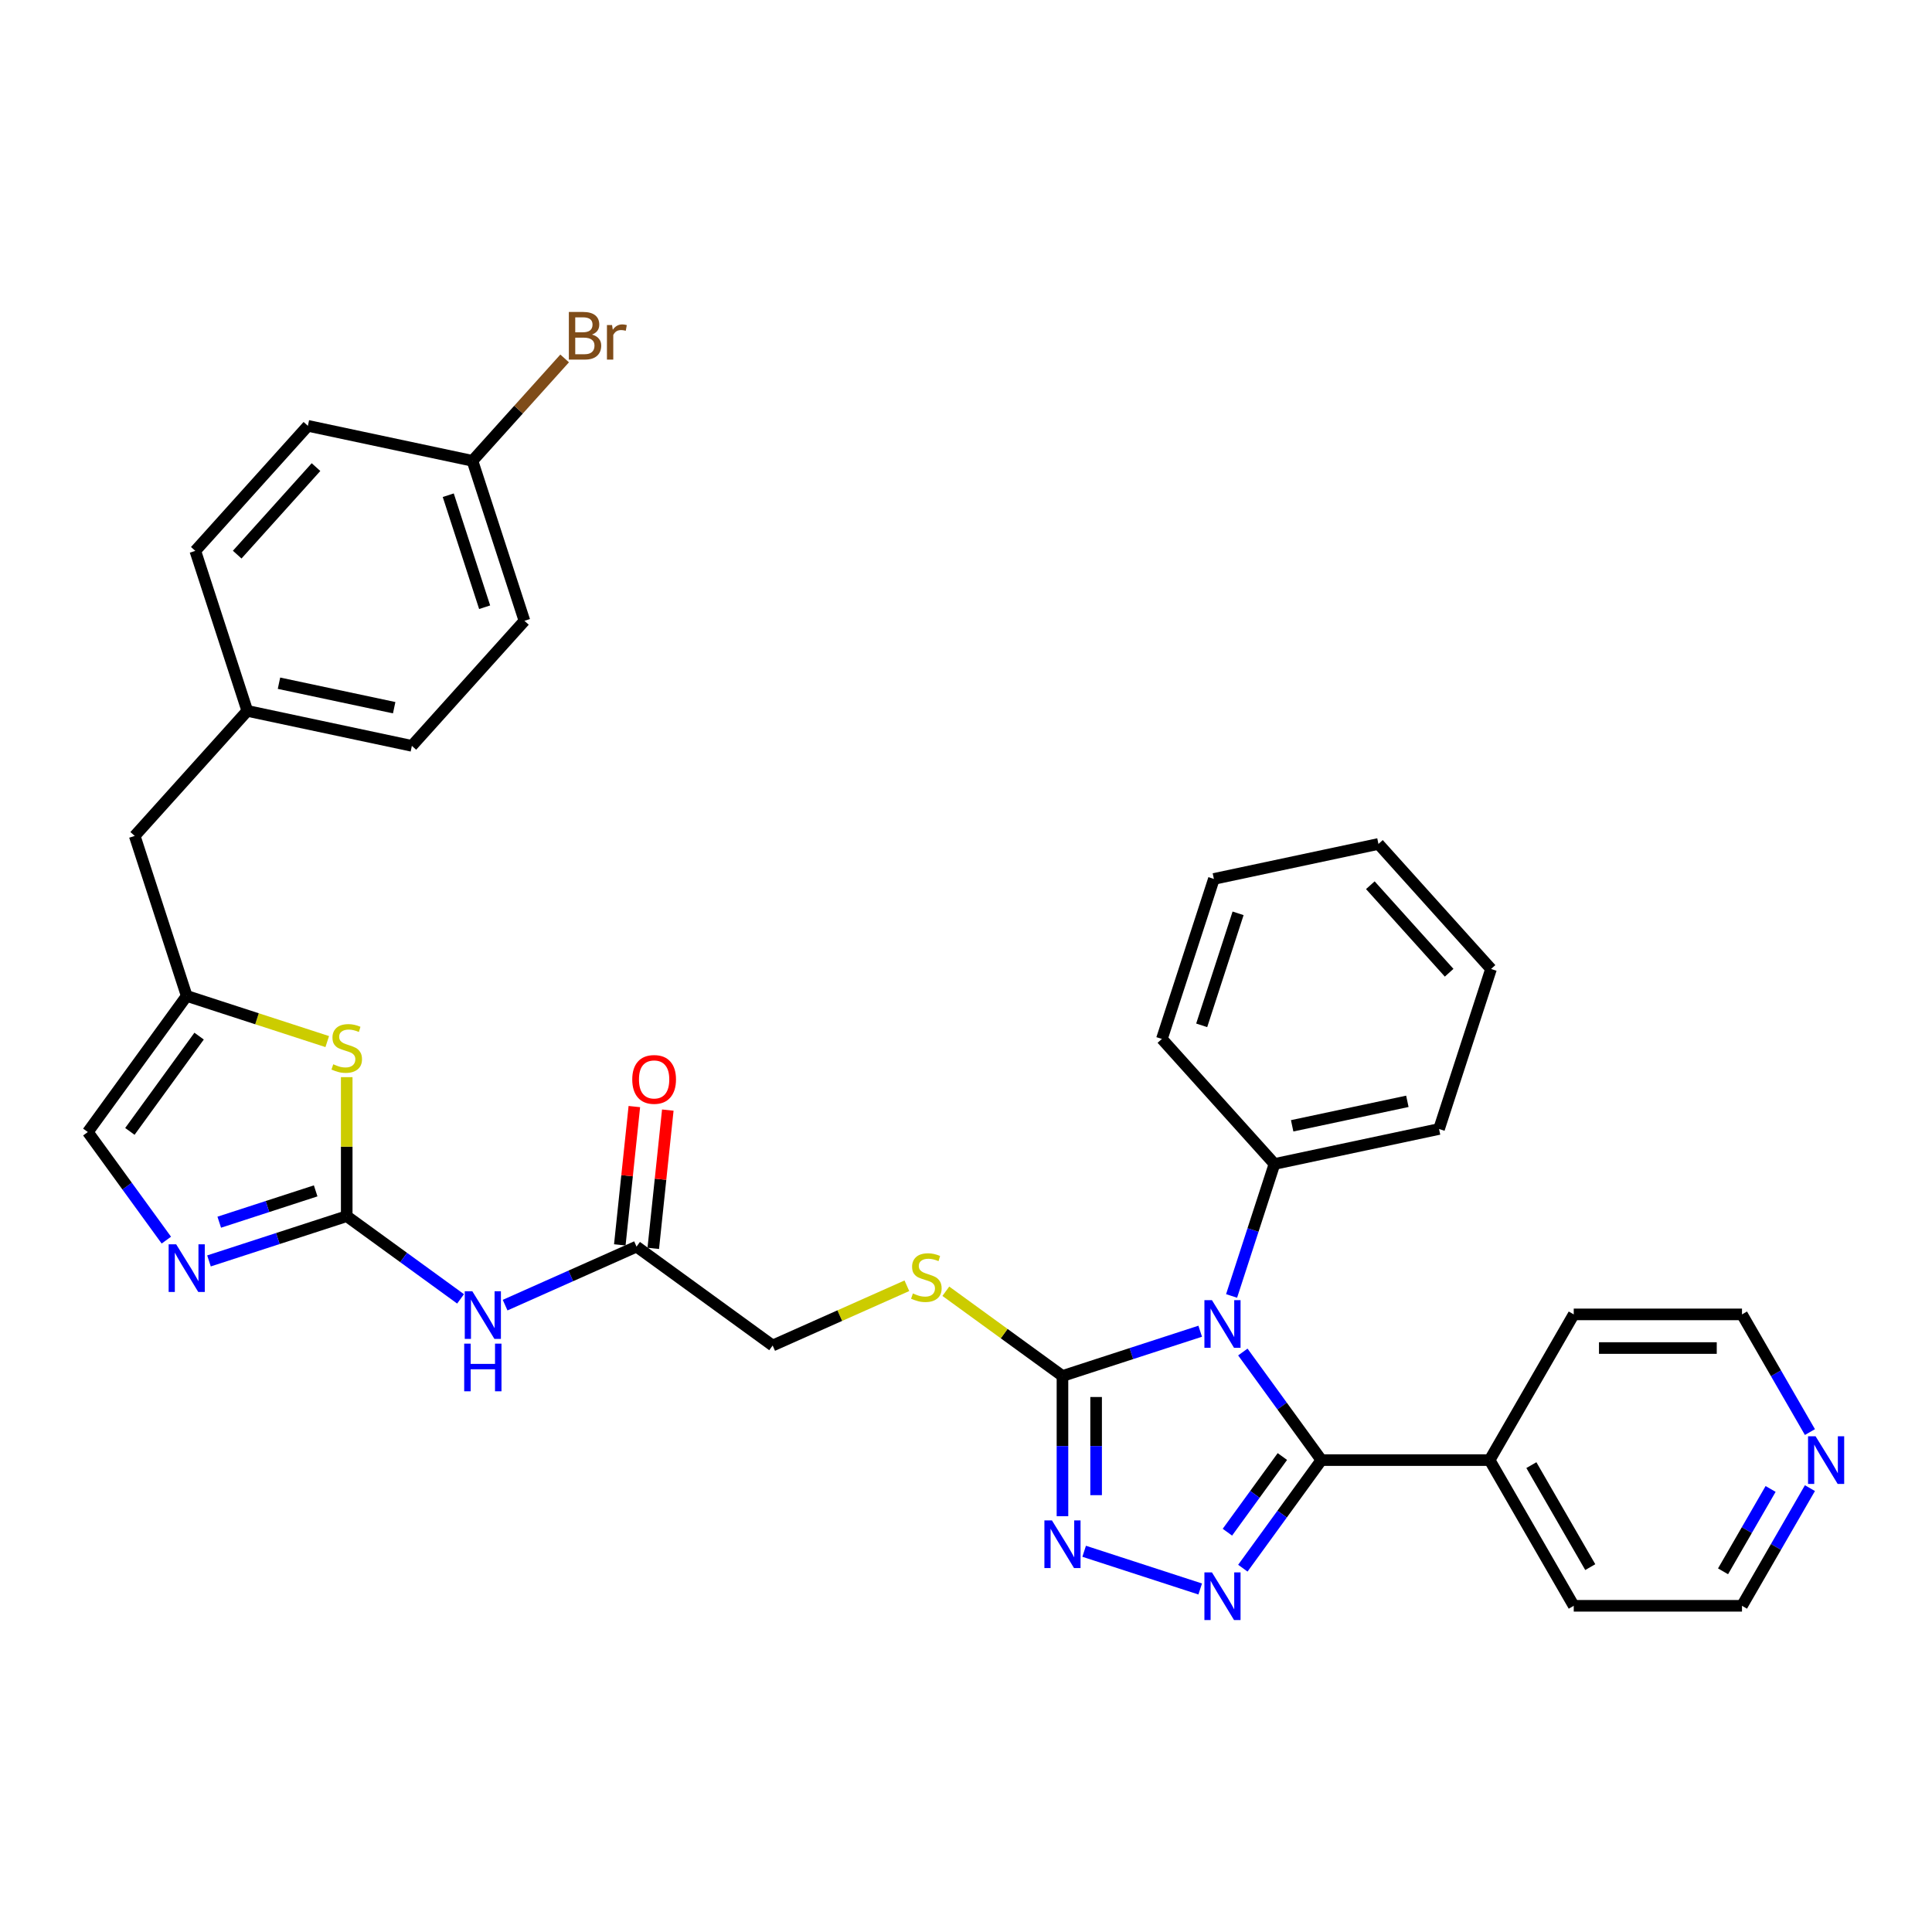 <?xml version='1.0' encoding='iso-8859-1'?>
<svg version='1.1' baseProfile='full'
              xmlns='http://www.w3.org/2000/svg'
                      xmlns:rdkit='http://www.rdkit.org/xml'
                      xmlns:xlink='http://www.w3.org/1999/xlink'
                  xml:space='preserve'
width='1000px' height='1000px' viewBox='0 0 1000 1000'>
<!-- END OF HEADER -->
<rect style='opacity:1.0;fill:#FFFFFF;stroke:none' width='1000' height='1000' x='0' y='0'> </rect>
<path class='bond-0' d='M 643.294,699.801 L 663.617,727.773' style='fill:none;fill-rule:evenodd;stroke:#0000FF;stroke-width:6px;stroke-linecap:butt;stroke-linejoin:miter;stroke-opacity:1' />
<path class='bond-0' d='M 663.617,727.773 L 683.94,755.745' style='fill:none;fill-rule:evenodd;stroke:#000000;stroke-width:6px;stroke-linecap:butt;stroke-linejoin:miter;stroke-opacity:1' />
<path class='bond-2' d='M 621.224,689.039 L 585.578,700.621' style='fill:none;fill-rule:evenodd;stroke:#0000FF;stroke-width:6px;stroke-linecap:butt;stroke-linejoin:miter;stroke-opacity:1' />
<path class='bond-2' d='M 585.578,700.621 L 549.932,712.203' style='fill:none;fill-rule:evenodd;stroke:#000000;stroke-width:6px;stroke-linecap:butt;stroke-linejoin:miter;stroke-opacity:1' />
<path class='bond-12' d='M 637.467,670.784 L 648.566,636.628' style='fill:none;fill-rule:evenodd;stroke:#0000FF;stroke-width:6px;stroke-linecap:butt;stroke-linejoin:miter;stroke-opacity:1' />
<path class='bond-12' d='M 648.566,636.628 L 659.664,602.471' style='fill:none;fill-rule:evenodd;stroke:#000000;stroke-width:6px;stroke-linecap:butt;stroke-linejoin:miter;stroke-opacity:1' />
<path class='bond-1' d='M 683.94,755.745 L 663.617,783.717' style='fill:none;fill-rule:evenodd;stroke:#000000;stroke-width:6px;stroke-linecap:butt;stroke-linejoin:miter;stroke-opacity:1' />
<path class='bond-1' d='M 663.617,783.717 L 643.294,811.689' style='fill:none;fill-rule:evenodd;stroke:#0000FF;stroke-width:6px;stroke-linecap:butt;stroke-linejoin:miter;stroke-opacity:1' />
<path class='bond-1' d='M 663.753,753.899 L 649.527,773.48' style='fill:none;fill-rule:evenodd;stroke:#000000;stroke-width:6px;stroke-linecap:butt;stroke-linejoin:miter;stroke-opacity:1' />
<path class='bond-1' d='M 649.527,773.48 L 635.301,793.06' style='fill:none;fill-rule:evenodd;stroke:#0000FF;stroke-width:6px;stroke-linecap:butt;stroke-linejoin:miter;stroke-opacity:1' />
<path class='bond-13' d='M 683.94,755.745 L 771.024,755.745' style='fill:none;fill-rule:evenodd;stroke:#000000;stroke-width:6px;stroke-linecap:butt;stroke-linejoin:miter;stroke-opacity:1' />
<path class='bond-34' d='M 621.224,822.451 L 561.158,802.935' style='fill:none;fill-rule:evenodd;stroke:#0000FF;stroke-width:6px;stroke-linecap:butt;stroke-linejoin:miter;stroke-opacity:1' />
<path class='bond-3' d='M 549.932,712.203 L 549.932,748.491' style='fill:none;fill-rule:evenodd;stroke:#000000;stroke-width:6px;stroke-linecap:butt;stroke-linejoin:miter;stroke-opacity:1' />
<path class='bond-3' d='M 549.932,748.491 L 549.932,784.779' style='fill:none;fill-rule:evenodd;stroke:#0000FF;stroke-width:6px;stroke-linecap:butt;stroke-linejoin:miter;stroke-opacity:1' />
<path class='bond-3' d='M 567.348,723.089 L 567.348,748.491' style='fill:none;fill-rule:evenodd;stroke:#000000;stroke-width:6px;stroke-linecap:butt;stroke-linejoin:miter;stroke-opacity:1' />
<path class='bond-3' d='M 567.348,748.491 L 567.348,773.893' style='fill:none;fill-rule:evenodd;stroke:#0000FF;stroke-width:6px;stroke-linecap:butt;stroke-linejoin:miter;stroke-opacity:1' />
<path class='bond-10' d='M 549.932,712.203 L 519.747,690.273' style='fill:none;fill-rule:evenodd;stroke:#000000;stroke-width:6px;stroke-linecap:butt;stroke-linejoin:miter;stroke-opacity:1' />
<path class='bond-10' d='M 519.747,690.273 L 489.563,668.343' style='fill:none;fill-rule:evenodd;stroke:#CCCC00;stroke-width:6px;stroke-linecap:butt;stroke-linejoin:miter;stroke-opacity:1' />
<path class='bond-4' d='M 179.463,629.483 L 208.925,650.888' style='fill:none;fill-rule:evenodd;stroke:#000000;stroke-width:6px;stroke-linecap:butt;stroke-linejoin:miter;stroke-opacity:1' />
<path class='bond-4' d='M 208.925,650.888 L 238.386,672.293' style='fill:none;fill-rule:evenodd;stroke:#0000FF;stroke-width:6px;stroke-linecap:butt;stroke-linejoin:miter;stroke-opacity:1' />
<path class='bond-5' d='M 179.463,629.483 L 143.817,641.065' style='fill:none;fill-rule:evenodd;stroke:#000000;stroke-width:6px;stroke-linecap:butt;stroke-linejoin:miter;stroke-opacity:1' />
<path class='bond-5' d='M 143.817,641.065 L 108.171,652.648' style='fill:none;fill-rule:evenodd;stroke:#0000FF;stroke-width:6px;stroke-linecap:butt;stroke-linejoin:miter;stroke-opacity:1' />
<path class='bond-5' d='M 163.387,616.394 L 138.435,624.501' style='fill:none;fill-rule:evenodd;stroke:#000000;stroke-width:6px;stroke-linecap:butt;stroke-linejoin:miter;stroke-opacity:1' />
<path class='bond-5' d='M 138.435,624.501 L 113.483,632.609' style='fill:none;fill-rule:evenodd;stroke:#0000FF;stroke-width:6px;stroke-linecap:butt;stroke-linejoin:miter;stroke-opacity:1' />
<path class='bond-7' d='M 179.463,629.483 L 179.463,593.509' style='fill:none;fill-rule:evenodd;stroke:#000000;stroke-width:6px;stroke-linecap:butt;stroke-linejoin:miter;stroke-opacity:1' />
<path class='bond-7' d='M 179.463,593.509 L 179.463,557.534' style='fill:none;fill-rule:evenodd;stroke:#CCCC00;stroke-width:6px;stroke-linecap:butt;stroke-linejoin:miter;stroke-opacity:1' />
<path class='bond-9' d='M 86.1,641.886 L 65.778,613.913' style='fill:none;fill-rule:evenodd;stroke:#0000FF;stroke-width:6px;stroke-linecap:butt;stroke-linejoin:miter;stroke-opacity:1' />
<path class='bond-9' d='M 65.778,613.913 L 45.455,585.941' style='fill:none;fill-rule:evenodd;stroke:#000000;stroke-width:6px;stroke-linecap:butt;stroke-linejoin:miter;stroke-opacity:1' />
<path class='bond-6' d='M 261.446,675.537 L 295.458,660.393' style='fill:none;fill-rule:evenodd;stroke:#0000FF;stroke-width:6px;stroke-linecap:butt;stroke-linejoin:miter;stroke-opacity:1' />
<path class='bond-6' d='M 295.458,660.393 L 329.471,645.25' style='fill:none;fill-rule:evenodd;stroke:#000000;stroke-width:6px;stroke-linecap:butt;stroke-linejoin:miter;stroke-opacity:1' />
<path class='bond-8' d='M 169.379,539.123 L 133.01,527.306' style='fill:none;fill-rule:evenodd;stroke:#CCCC00;stroke-width:6px;stroke-linecap:butt;stroke-linejoin:miter;stroke-opacity:1' />
<path class='bond-8' d='M 133.01,527.306 L 96.641,515.489' style='fill:none;fill-rule:evenodd;stroke:#000000;stroke-width:6px;stroke-linecap:butt;stroke-linejoin:miter;stroke-opacity:1' />
<path class='bond-17' d='M 96.641,515.489 L 69.731,432.667' style='fill:none;fill-rule:evenodd;stroke:#000000;stroke-width:6px;stroke-linecap:butt;stroke-linejoin:miter;stroke-opacity:1' />
<path class='bond-37' d='M 96.641,515.489 L 45.455,585.941' style='fill:none;fill-rule:evenodd;stroke:#000000;stroke-width:6px;stroke-linecap:butt;stroke-linejoin:miter;stroke-opacity:1' />
<path class='bond-37' d='M 103.054,536.294 L 67.223,585.611' style='fill:none;fill-rule:evenodd;stroke:#000000;stroke-width:6px;stroke-linecap:butt;stroke-linejoin:miter;stroke-opacity:1' />
<path class='bond-16' d='M 469.395,665.506 L 434.659,680.971' style='fill:none;fill-rule:evenodd;stroke:#CCCC00;stroke-width:6px;stroke-linecap:butt;stroke-linejoin:miter;stroke-opacity:1' />
<path class='bond-16' d='M 434.659,680.971 L 399.924,696.437' style='fill:none;fill-rule:evenodd;stroke:#000000;stroke-width:6px;stroke-linecap:butt;stroke-linejoin:miter;stroke-opacity:1' />
<path class='bond-11' d='M 329.471,645.25 L 399.924,696.437' style='fill:none;fill-rule:evenodd;stroke:#000000;stroke-width:6px;stroke-linecap:butt;stroke-linejoin:miter;stroke-opacity:1' />
<path class='bond-15' d='M 338.132,646.16 L 341.893,610.372' style='fill:none;fill-rule:evenodd;stroke:#000000;stroke-width:6px;stroke-linecap:butt;stroke-linejoin:miter;stroke-opacity:1' />
<path class='bond-15' d='M 341.893,610.372 L 345.655,574.584' style='fill:none;fill-rule:evenodd;stroke:#FF0000;stroke-width:6px;stroke-linecap:butt;stroke-linejoin:miter;stroke-opacity:1' />
<path class='bond-15' d='M 320.81,644.34 L 324.572,608.551' style='fill:none;fill-rule:evenodd;stroke:#000000;stroke-width:6px;stroke-linecap:butt;stroke-linejoin:miter;stroke-opacity:1' />
<path class='bond-15' d='M 324.572,608.551 L 328.333,572.763' style='fill:none;fill-rule:evenodd;stroke:#FF0000;stroke-width:6px;stroke-linecap:butt;stroke-linejoin:miter;stroke-opacity:1' />
<path class='bond-27' d='M 659.664,602.471 L 744.845,584.365' style='fill:none;fill-rule:evenodd;stroke:#000000;stroke-width:6px;stroke-linecap:butt;stroke-linejoin:miter;stroke-opacity:1' />
<path class='bond-27' d='M 668.82,582.719 L 728.447,570.044' style='fill:none;fill-rule:evenodd;stroke:#000000;stroke-width:6px;stroke-linecap:butt;stroke-linejoin:miter;stroke-opacity:1' />
<path class='bond-28' d='M 659.664,602.471 L 601.393,537.755' style='fill:none;fill-rule:evenodd;stroke:#000000;stroke-width:6px;stroke-linecap:butt;stroke-linejoin:miter;stroke-opacity:1' />
<path class='bond-29' d='M 771.024,755.745 L 814.566,680.328' style='fill:none;fill-rule:evenodd;stroke:#000000;stroke-width:6px;stroke-linecap:butt;stroke-linejoin:miter;stroke-opacity:1' />
<path class='bond-30' d='M 771.024,755.745 L 814.566,831.162' style='fill:none;fill-rule:evenodd;stroke:#000000;stroke-width:6px;stroke-linecap:butt;stroke-linejoin:miter;stroke-opacity:1' />
<path class='bond-30' d='M 792.639,758.349 L 823.119,811.141' style='fill:none;fill-rule:evenodd;stroke:#000000;stroke-width:6px;stroke-linecap:butt;stroke-linejoin:miter;stroke-opacity:1' />
<path class='bond-14' d='M 936.816,770.253 L 919.233,800.708' style='fill:none;fill-rule:evenodd;stroke:#0000FF;stroke-width:6px;stroke-linecap:butt;stroke-linejoin:miter;stroke-opacity:1' />
<path class='bond-14' d='M 919.233,800.708 L 901.651,831.162' style='fill:none;fill-rule:evenodd;stroke:#000000;stroke-width:6px;stroke-linecap:butt;stroke-linejoin:miter;stroke-opacity:1' />
<path class='bond-14' d='M 916.458,770.681 L 904.15,791.999' style='fill:none;fill-rule:evenodd;stroke:#0000FF;stroke-width:6px;stroke-linecap:butt;stroke-linejoin:miter;stroke-opacity:1' />
<path class='bond-14' d='M 904.15,791.999 L 891.842,813.317' style='fill:none;fill-rule:evenodd;stroke:#000000;stroke-width:6px;stroke-linecap:butt;stroke-linejoin:miter;stroke-opacity:1' />
<path class='bond-36' d='M 936.816,741.237 L 919.233,710.782' style='fill:none;fill-rule:evenodd;stroke:#0000FF;stroke-width:6px;stroke-linecap:butt;stroke-linejoin:miter;stroke-opacity:1' />
<path class='bond-36' d='M 919.233,710.782 L 901.651,680.328' style='fill:none;fill-rule:evenodd;stroke:#000000;stroke-width:6px;stroke-linecap:butt;stroke-linejoin:miter;stroke-opacity:1' />
<path class='bond-18' d='M 69.731,432.667 L 128.001,367.951' style='fill:none;fill-rule:evenodd;stroke:#000000;stroke-width:6px;stroke-linecap:butt;stroke-linejoin:miter;stroke-opacity:1' />
<path class='bond-23' d='M 128.001,367.951 L 101.091,285.129' style='fill:none;fill-rule:evenodd;stroke:#000000;stroke-width:6px;stroke-linecap:butt;stroke-linejoin:miter;stroke-opacity:1' />
<path class='bond-24' d='M 128.001,367.951 L 213.183,386.057' style='fill:none;fill-rule:evenodd;stroke:#000000;stroke-width:6px;stroke-linecap:butt;stroke-linejoin:miter;stroke-opacity:1' />
<path class='bond-24' d='M 144.4,353.63 L 204.027,366.304' style='fill:none;fill-rule:evenodd;stroke:#000000;stroke-width:6px;stroke-linecap:butt;stroke-linejoin:miter;stroke-opacity:1' />
<path class='bond-19' d='M 244.543,238.518 L 271.453,321.34' style='fill:none;fill-rule:evenodd;stroke:#000000;stroke-width:6px;stroke-linecap:butt;stroke-linejoin:miter;stroke-opacity:1' />
<path class='bond-19' d='M 232.015,256.324 L 250.852,314.299' style='fill:none;fill-rule:evenodd;stroke:#000000;stroke-width:6px;stroke-linecap:butt;stroke-linejoin:miter;stroke-opacity:1' />
<path class='bond-20' d='M 244.543,238.518 L 268.401,212.021' style='fill:none;fill-rule:evenodd;stroke:#000000;stroke-width:6px;stroke-linecap:butt;stroke-linejoin:miter;stroke-opacity:1' />
<path class='bond-20' d='M 268.401,212.021 L 292.259,185.524' style='fill:none;fill-rule:evenodd;stroke:#7F4C19;stroke-width:6px;stroke-linecap:butt;stroke-linejoin:miter;stroke-opacity:1' />
<path class='bond-38' d='M 244.543,238.518 L 159.362,220.413' style='fill:none;fill-rule:evenodd;stroke:#000000;stroke-width:6px;stroke-linecap:butt;stroke-linejoin:miter;stroke-opacity:1' />
<path class='bond-21' d='M 271.453,321.34 L 213.183,386.057' style='fill:none;fill-rule:evenodd;stroke:#000000;stroke-width:6px;stroke-linecap:butt;stroke-linejoin:miter;stroke-opacity:1' />
<path class='bond-22' d='M 159.362,220.413 L 101.091,285.129' style='fill:none;fill-rule:evenodd;stroke:#000000;stroke-width:6px;stroke-linecap:butt;stroke-linejoin:miter;stroke-opacity:1' />
<path class='bond-22' d='M 163.564,241.774 L 122.775,287.075' style='fill:none;fill-rule:evenodd;stroke:#000000;stroke-width:6px;stroke-linecap:butt;stroke-linejoin:miter;stroke-opacity:1' />
<path class='bond-25' d='M 901.651,680.328 L 814.566,680.328' style='fill:none;fill-rule:evenodd;stroke:#000000;stroke-width:6px;stroke-linecap:butt;stroke-linejoin:miter;stroke-opacity:1' />
<path class='bond-25' d='M 888.588,697.745 L 827.629,697.745' style='fill:none;fill-rule:evenodd;stroke:#000000;stroke-width:6px;stroke-linecap:butt;stroke-linejoin:miter;stroke-opacity:1' />
<path class='bond-26' d='M 901.651,831.162 L 814.566,831.162' style='fill:none;fill-rule:evenodd;stroke:#000000;stroke-width:6px;stroke-linecap:butt;stroke-linejoin:miter;stroke-opacity:1' />
<path class='bond-32' d='M 744.845,584.365 L 771.756,501.543' style='fill:none;fill-rule:evenodd;stroke:#000000;stroke-width:6px;stroke-linecap:butt;stroke-linejoin:miter;stroke-opacity:1' />
<path class='bond-31' d='M 601.393,537.755 L 628.304,454.933' style='fill:none;fill-rule:evenodd;stroke:#000000;stroke-width:6px;stroke-linecap:butt;stroke-linejoin:miter;stroke-opacity:1' />
<path class='bond-31' d='M 621.994,530.713 L 640.832,472.738' style='fill:none;fill-rule:evenodd;stroke:#000000;stroke-width:6px;stroke-linecap:butt;stroke-linejoin:miter;stroke-opacity:1' />
<path class='bond-33' d='M 628.304,454.933 L 713.485,436.827' style='fill:none;fill-rule:evenodd;stroke:#000000;stroke-width:6px;stroke-linecap:butt;stroke-linejoin:miter;stroke-opacity:1' />
<path class='bond-35' d='M 771.756,501.543 L 713.485,436.827' style='fill:none;fill-rule:evenodd;stroke:#000000;stroke-width:6px;stroke-linecap:butt;stroke-linejoin:miter;stroke-opacity:1' />
<path class='bond-35' d='M 750.072,503.49 L 709.282,458.188' style='fill:none;fill-rule:evenodd;stroke:#000000;stroke-width:6px;stroke-linecap:butt;stroke-linejoin:miter;stroke-opacity:1' />
<path  class='atom-0' d='M 627.302 672.961
L 635.383 686.024
Q 636.185 687.313, 637.473 689.647
Q 638.762 691.981, 638.832 692.12
L 638.832 672.961
L 642.106 672.961
L 642.106 697.624
L 638.727 697.624
L 630.054 683.342
Q 629.044 681.67, 627.964 679.754
Q 626.919 677.838, 626.605 677.246
L 626.605 697.624
L 623.401 697.624
L 623.401 672.961
L 627.302 672.961
' fill='#0000FF'/>
<path  class='atom-2' d='M 627.302 813.867
L 635.383 826.929
Q 636.185 828.218, 637.473 830.552
Q 638.762 832.886, 638.832 833.025
L 638.832 813.867
L 642.106 813.867
L 642.106 838.529
L 638.727 838.529
L 630.054 824.247
Q 629.044 822.575, 627.964 820.659
Q 626.919 818.743, 626.605 818.151
L 626.605 838.529
L 623.401 838.529
L 623.401 813.867
L 627.302 813.867
' fill='#0000FF'/>
<path  class='atom-4' d='M 544.48 786.956
L 552.561 800.019
Q 553.363 801.308, 554.651 803.641
Q 555.94 805.975, 556.01 806.115
L 556.01 786.956
L 559.284 786.956
L 559.284 811.618
L 555.905 811.618
L 547.232 797.337
Q 546.222 795.664, 545.142 793.749
Q 544.097 791.833, 543.783 791.241
L 543.783 811.618
L 540.579 811.618
L 540.579 786.956
L 544.48 786.956
' fill='#0000FF'/>
<path  class='atom-6' d='M 91.19 644.063
L 99.271 657.125
Q 100.072 658.414, 101.361 660.748
Q 102.65 663.082, 102.72 663.221
L 102.72 644.063
L 105.994 644.063
L 105.994 668.725
L 102.615 668.725
L 93.942 654.443
Q 92.931 652.771, 91.852 650.855
Q 90.807 648.939, 90.493 648.347
L 90.493 668.725
L 87.288 668.725
L 87.288 644.063
L 91.19 644.063
' fill='#0000FF'/>
<path  class='atom-7' d='M 244.464 668.339
L 252.546 681.402
Q 253.347 682.69, 254.636 685.024
Q 255.925 687.358, 255.994 687.498
L 255.994 668.339
L 259.269 668.339
L 259.269 693.001
L 255.89 693.001
L 247.216 678.719
Q 246.206 677.047, 245.126 675.132
Q 244.081 673.216, 243.768 672.624
L 243.768 693.001
L 240.563 693.001
L 240.563 668.339
L 244.464 668.339
' fill='#0000FF'/>
<path  class='atom-7' d='M 240.267 695.467
L 243.611 695.467
L 243.611 705.952
L 256.221 705.952
L 256.221 695.467
L 259.565 695.467
L 259.565 720.13
L 256.221 720.13
L 256.221 708.739
L 243.611 708.739
L 243.611 720.13
L 240.267 720.13
L 240.267 695.467
' fill='#0000FF'/>
<path  class='atom-8' d='M 172.497 550.864
Q 172.775 550.968, 173.925 551.456
Q 175.074 551.944, 176.328 552.257
Q 177.617 552.536, 178.871 552.536
Q 181.205 552.536, 182.563 551.421
Q 183.922 550.272, 183.922 548.286
Q 183.922 546.928, 183.225 546.092
Q 182.563 545.256, 181.518 544.803
Q 180.473 544.35, 178.732 543.827
Q 176.537 543.166, 175.214 542.539
Q 173.925 541.912, 172.984 540.588
Q 172.079 539.264, 172.079 537.035
Q 172.079 533.935, 174.169 532.019
Q 176.293 530.103, 180.473 530.103
Q 183.33 530.103, 186.569 531.461
L 185.768 534.144
Q 182.807 532.924, 180.578 532.924
Q 178.174 532.924, 176.851 533.935
Q 175.527 534.91, 175.562 536.617
Q 175.562 537.941, 176.224 538.742
Q 176.92 539.543, 177.896 539.996
Q 178.906 540.449, 180.578 540.971
Q 182.807 541.668, 184.131 542.364
Q 185.455 543.061, 186.395 544.489
Q 187.37 545.883, 187.37 548.286
Q 187.37 551.7, 185.071 553.546
Q 182.807 555.357, 179.01 555.357
Q 176.816 555.357, 175.144 554.87
Q 173.507 554.417, 171.556 553.616
L 172.497 550.864
' fill='#CCCC00'/>
<path  class='atom-11' d='M 472.512 669.481
Q 472.791 669.585, 473.94 670.073
Q 475.09 670.561, 476.344 670.874
Q 477.633 671.153, 478.887 671.153
Q 481.221 671.153, 482.579 670.038
Q 483.938 668.889, 483.938 666.903
Q 483.938 665.545, 483.241 664.709
Q 482.579 663.873, 481.534 663.42
Q 480.489 662.967, 478.747 662.444
Q 476.553 661.783, 475.229 661.156
Q 473.94 660.529, 473 659.205
Q 472.094 657.881, 472.094 655.652
Q 472.094 652.552, 474.184 650.636
Q 476.309 648.72, 480.489 648.72
Q 483.346 648.72, 486.585 650.079
L 485.784 652.761
Q 482.823 651.542, 480.594 651.542
Q 478.19 651.542, 476.866 652.552
Q 475.543 653.527, 475.578 655.234
Q 475.578 656.558, 476.239 657.359
Q 476.936 658.16, 477.911 658.613
Q 478.922 659.066, 480.594 659.588
Q 482.823 660.285, 484.147 660.981
Q 485.47 661.678, 486.411 663.106
Q 487.386 664.5, 487.386 666.903
Q 487.386 670.317, 485.087 672.163
Q 482.823 673.974, 479.026 673.974
Q 476.832 673.974, 475.16 673.487
Q 473.522 673.034, 471.572 672.233
L 472.512 669.481
' fill='#CCCC00'/>
<path  class='atom-15' d='M 939.741 743.414
L 947.823 756.477
Q 948.624 757.765, 949.913 760.099
Q 951.201 762.433, 951.271 762.573
L 951.271 743.414
L 954.545 743.414
L 954.545 768.076
L 951.167 768.076
L 942.493 753.794
Q 941.483 752.122, 940.403 750.207
Q 939.358 748.291, 939.044 747.699
L 939.044 768.076
L 935.84 768.076
L 935.84 743.414
L 939.741 743.414
' fill='#0000FF'/>
<path  class='atom-16' d='M 327.253 558.712
Q 327.253 552.791, 330.179 549.482
Q 333.105 546.172, 338.574 546.172
Q 344.043 546.172, 346.969 549.482
Q 349.895 552.791, 349.895 558.712
Q 349.895 564.704, 346.934 568.118
Q 343.973 571.496, 338.574 571.496
Q 333.14 571.496, 330.179 568.118
Q 327.253 564.739, 327.253 558.712
M 338.574 568.71
Q 342.336 568.71, 344.356 566.202
Q 346.411 563.659, 346.411 558.712
Q 346.411 553.871, 344.356 551.432
Q 342.336 548.959, 338.574 548.959
Q 334.812 548.959, 332.757 551.397
Q 330.736 553.836, 330.736 558.712
Q 330.736 563.694, 332.757 566.202
Q 334.812 568.71, 338.574 568.71
' fill='#FF0000'/>
<path  class='atom-21' d='M 306.419 173.175
Q 308.787 173.837, 309.972 175.3
Q 311.191 176.728, 311.191 178.853
Q 311.191 182.267, 308.996 184.218
Q 306.837 186.133, 302.726 186.133
L 294.436 186.133
L 294.436 161.471
L 301.716 161.471
Q 305.931 161.471, 308.056 163.178
Q 310.181 164.885, 310.181 168.02
Q 310.181 171.747, 306.419 173.175
M 297.745 164.258
L 297.745 171.991
L 301.716 171.991
Q 304.155 171.991, 305.409 171.016
Q 306.697 170.005, 306.697 168.02
Q 306.697 164.258, 301.716 164.258
L 297.745 164.258
M 302.726 183.347
Q 305.13 183.347, 306.419 182.197
Q 307.708 181.048, 307.708 178.853
Q 307.708 176.833, 306.279 175.823
Q 304.886 174.778, 302.204 174.778
L 297.745 174.778
L 297.745 183.347
L 302.726 183.347
' fill='#7F4C19'/>
<path  class='atom-21' d='M 316.799 168.229
L 317.182 170.702
Q 319.063 167.915, 322.129 167.915
Q 323.104 167.915, 324.428 168.264
L 323.905 171.19
Q 322.407 170.841, 321.571 170.841
Q 320.108 170.841, 319.133 171.434
Q 318.193 171.991, 317.426 173.349
L 317.426 186.133
L 314.152 186.133
L 314.152 168.229
L 316.799 168.229
' fill='#7F4C19'/>
</svg>
